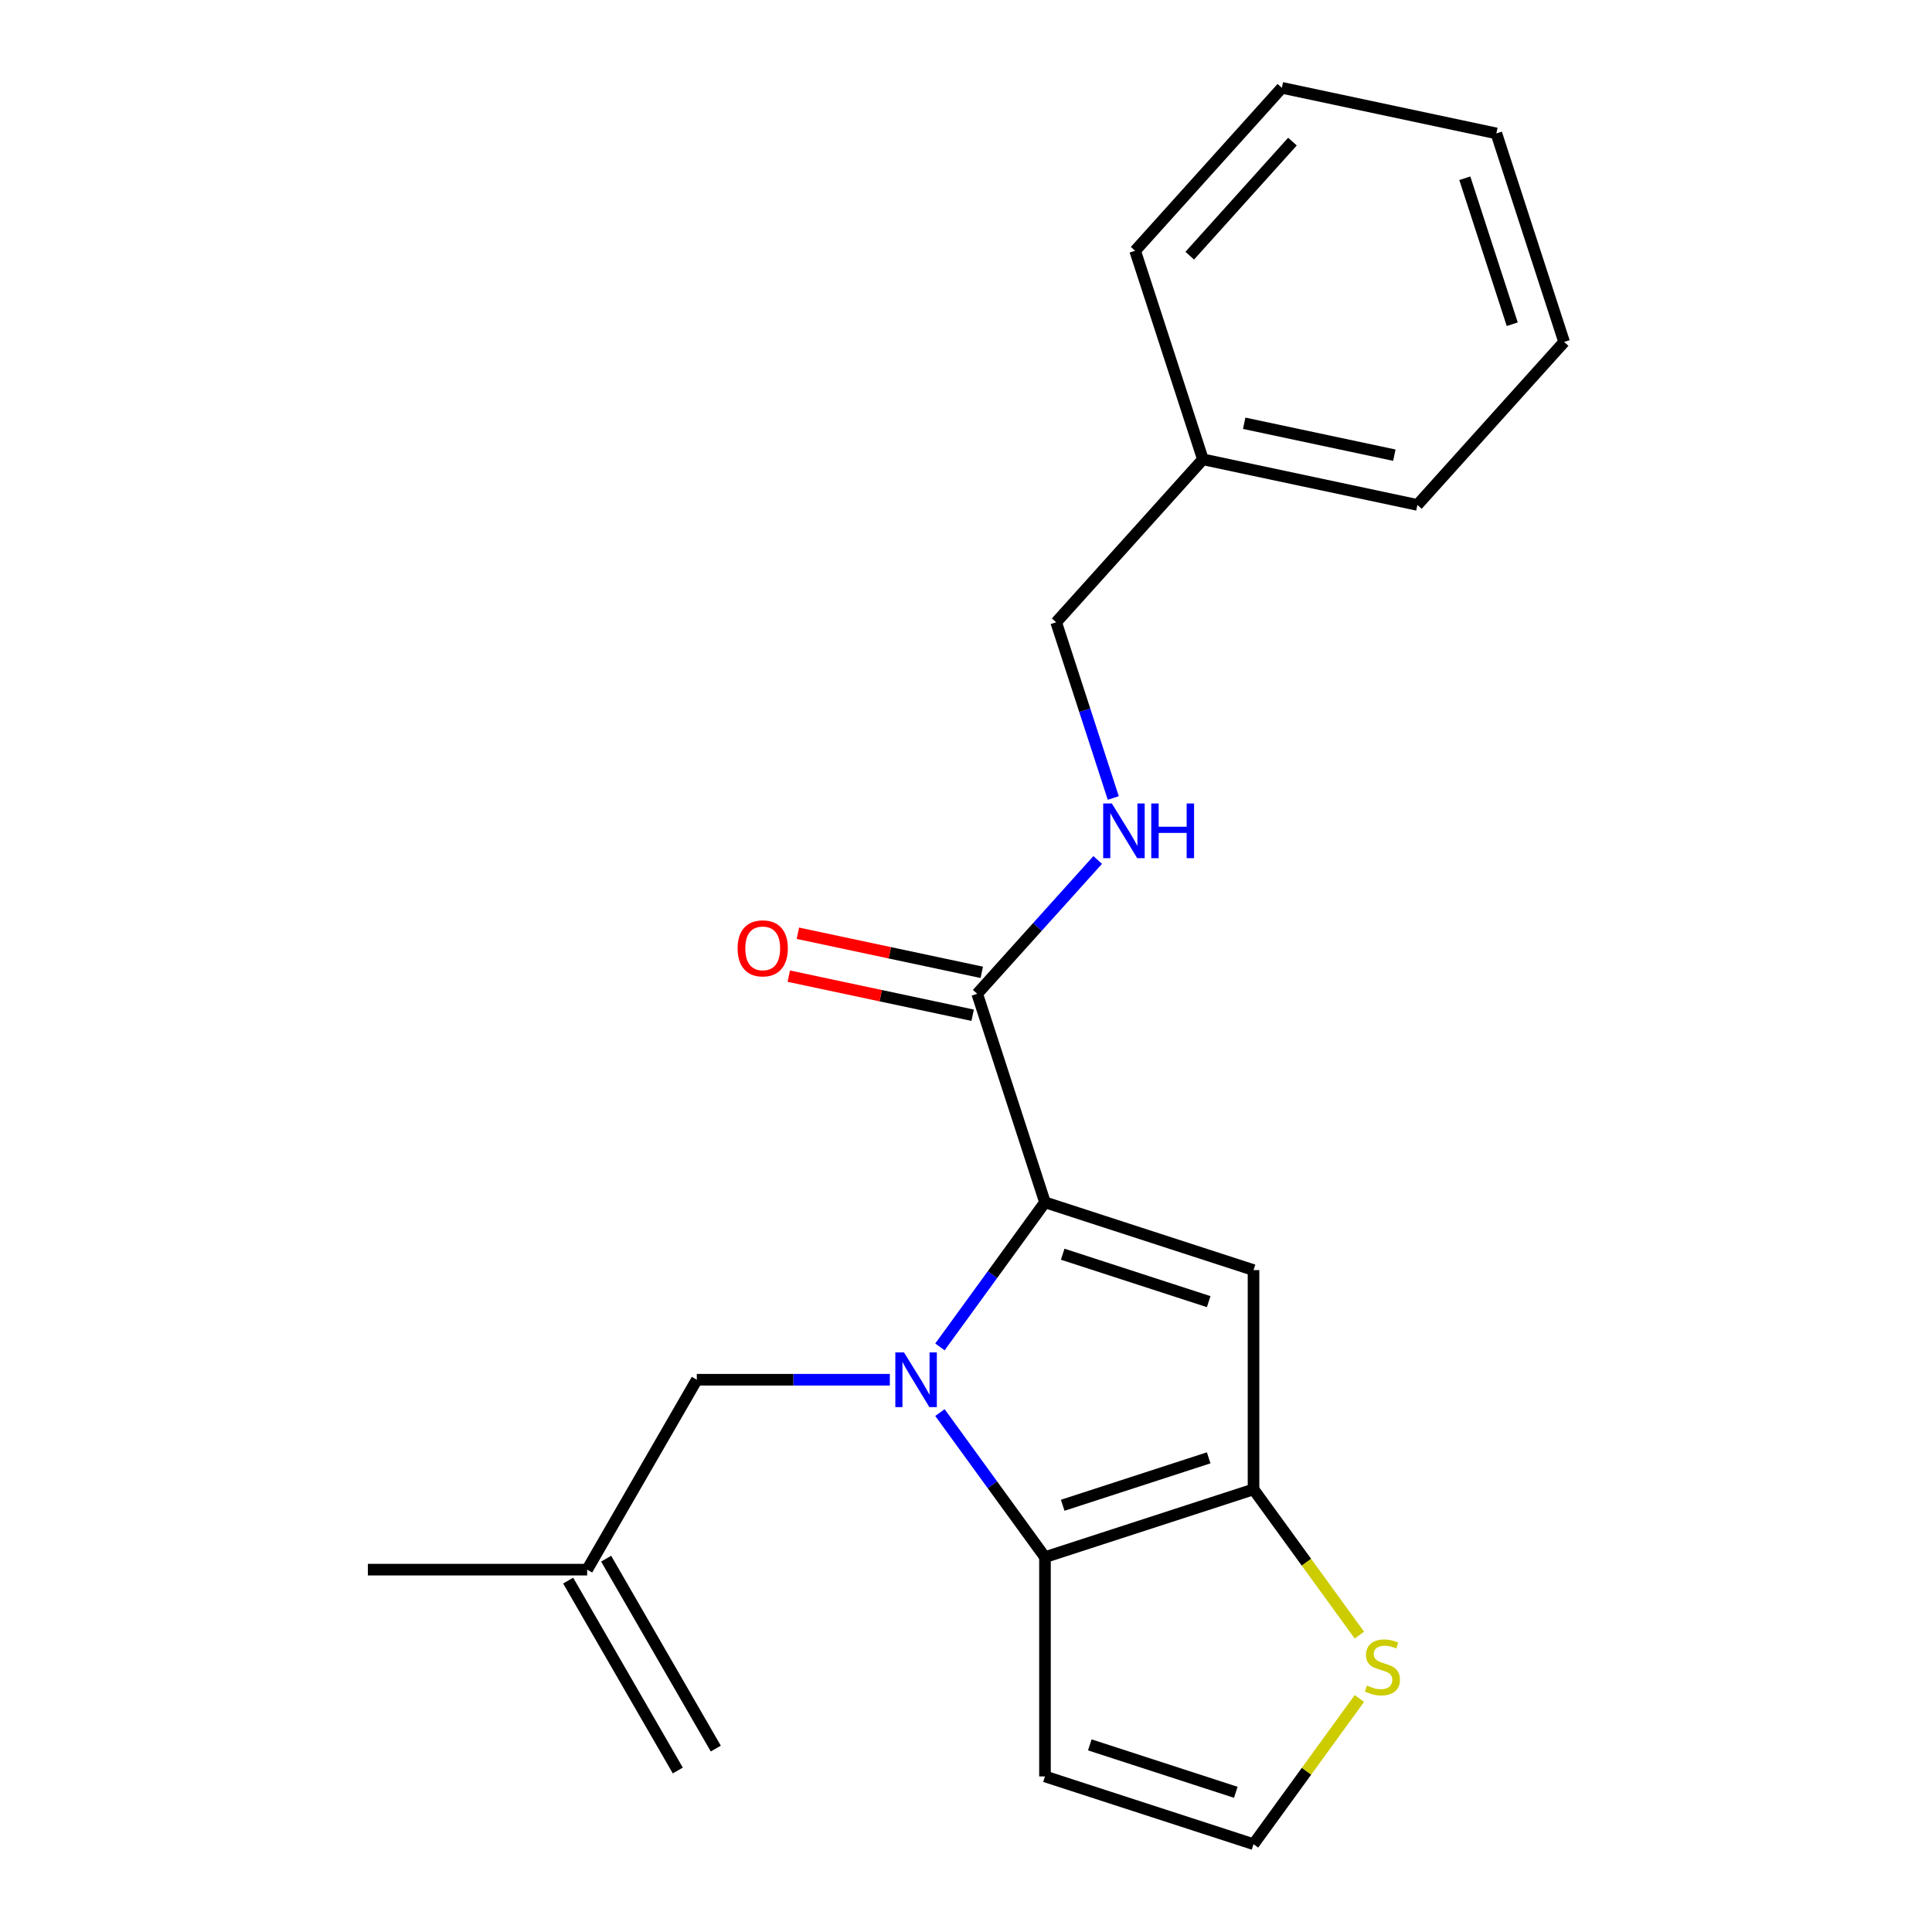 <?xml version='1.0' encoding='iso-8859-1'?>
<svg version='1.1' baseProfile='full'
              xmlns='http://www.w3.org/2000/svg'
                      xmlns:rdkit='http://www.rdkit.org/xml'
                      xmlns:xlink='http://www.w3.org/1999/xlink'
                  xml:space='preserve'
width='1000px' height='1000px' viewBox='0 0 1000 1000'>
<!-- END OF HEADER -->
<rect style='opacity:1.0;fill:#FFFFFF;stroke:none' width='1000' height='1000' x='0' y='0'> </rect>
<path class='bond-0' d='M 486.512,697.152 L 513.694,659.74' style='fill:none;fill-rule:evenodd;stroke:#0000FF;stroke-width:6px;stroke-linecap:butt;stroke-linejoin:miter;stroke-opacity:1' />
<path class='bond-0' d='M 513.694,659.74 L 540.876,622.327' style='fill:none;fill-rule:evenodd;stroke:#000000;stroke-width:6px;stroke-linecap:butt;stroke-linejoin:miter;stroke-opacity:1' />
<path class='bond-1' d='M 486.512,731.147 L 513.694,768.56' style='fill:none;fill-rule:evenodd;stroke:#0000FF;stroke-width:6px;stroke-linecap:butt;stroke-linejoin:miter;stroke-opacity:1' />
<path class='bond-1' d='M 513.694,768.56 L 540.876,805.973' style='fill:none;fill-rule:evenodd;stroke:#000000;stroke-width:6px;stroke-linecap:butt;stroke-linejoin:miter;stroke-opacity:1' />
<path class='bond-7' d='M 460.585,714.15 L 410.624,714.15' style='fill:none;fill-rule:evenodd;stroke:#0000FF;stroke-width:6px;stroke-linecap:butt;stroke-linejoin:miter;stroke-opacity:1' />
<path class='bond-7' d='M 410.624,714.15 L 360.663,714.15' style='fill:none;fill-rule:evenodd;stroke:#000000;stroke-width:6px;stroke-linecap:butt;stroke-linejoin:miter;stroke-opacity:1' />
<path class='bond-2' d='M 540.876,622.327 L 648.82,657.4' style='fill:none;fill-rule:evenodd;stroke:#000000;stroke-width:6px;stroke-linecap:butt;stroke-linejoin:miter;stroke-opacity:1' />
<path class='bond-2' d='M 550.053,649.177 L 625.614,673.728' style='fill:none;fill-rule:evenodd;stroke:#000000;stroke-width:6px;stroke-linecap:butt;stroke-linejoin:miter;stroke-opacity:1' />
<path class='bond-4' d='M 540.876,622.327 L 505.802,514.383' style='fill:none;fill-rule:evenodd;stroke:#000000;stroke-width:6px;stroke-linecap:butt;stroke-linejoin:miter;stroke-opacity:1' />
<path class='bond-3' d='M 540.876,805.973 L 648.82,770.9' style='fill:none;fill-rule:evenodd;stroke:#000000;stroke-width:6px;stroke-linecap:butt;stroke-linejoin:miter;stroke-opacity:1' />
<path class='bond-3' d='M 550.053,779.123 L 625.614,754.572' style='fill:none;fill-rule:evenodd;stroke:#000000;stroke-width:6px;stroke-linecap:butt;stroke-linejoin:miter;stroke-opacity:1' />
<path class='bond-6' d='M 540.876,805.973 L 540.876,919.472' style='fill:none;fill-rule:evenodd;stroke:#000000;stroke-width:6px;stroke-linecap:butt;stroke-linejoin:miter;stroke-opacity:1' />
<path class='bond-21' d='M 648.82,657.4 L 648.82,770.9' style='fill:none;fill-rule:evenodd;stroke:#000000;stroke-width:6px;stroke-linecap:butt;stroke-linejoin:miter;stroke-opacity:1' />
<path class='bond-5' d='M 648.82,770.9 L 676.218,808.61' style='fill:none;fill-rule:evenodd;stroke:#000000;stroke-width:6px;stroke-linecap:butt;stroke-linejoin:miter;stroke-opacity:1' />
<path class='bond-5' d='M 676.218,808.61 L 703.616,846.32' style='fill:none;fill-rule:evenodd;stroke:#CCCC00;stroke-width:6px;stroke-linecap:butt;stroke-linejoin:miter;stroke-opacity:1' />
<path class='bond-8' d='M 505.802,514.383 L 536.987,479.749' style='fill:none;fill-rule:evenodd;stroke:#000000;stroke-width:6px;stroke-linecap:butt;stroke-linejoin:miter;stroke-opacity:1' />
<path class='bond-8' d='M 536.987,479.749 L 568.171,445.115' style='fill:none;fill-rule:evenodd;stroke:#0000FF;stroke-width:6px;stroke-linecap:butt;stroke-linejoin:miter;stroke-opacity:1' />
<path class='bond-11' d='M 508.162,503.281 L 460.571,493.165' style='fill:none;fill-rule:evenodd;stroke:#000000;stroke-width:6px;stroke-linecap:butt;stroke-linejoin:miter;stroke-opacity:1' />
<path class='bond-11' d='M 460.571,493.165 L 412.981,483.049' style='fill:none;fill-rule:evenodd;stroke:#FF0000;stroke-width:6px;stroke-linecap:butt;stroke-linejoin:miter;stroke-opacity:1' />
<path class='bond-11' d='M 503.443,525.485 L 455.852,515.369' style='fill:none;fill-rule:evenodd;stroke:#000000;stroke-width:6px;stroke-linecap:butt;stroke-linejoin:miter;stroke-opacity:1' />
<path class='bond-11' d='M 455.852,515.369 L 408.261,505.253' style='fill:none;fill-rule:evenodd;stroke:#FF0000;stroke-width:6px;stroke-linecap:butt;stroke-linejoin:miter;stroke-opacity:1' />
<path class='bond-22' d='M 703.616,879.126 L 676.218,916.835' style='fill:none;fill-rule:evenodd;stroke:#CCCC00;stroke-width:6px;stroke-linecap:butt;stroke-linejoin:miter;stroke-opacity:1' />
<path class='bond-22' d='M 676.218,916.835 L 648.82,954.545' style='fill:none;fill-rule:evenodd;stroke:#000000;stroke-width:6px;stroke-linecap:butt;stroke-linejoin:miter;stroke-opacity:1' />
<path class='bond-9' d='M 540.876,919.472 L 648.82,954.545' style='fill:none;fill-rule:evenodd;stroke:#000000;stroke-width:6px;stroke-linecap:butt;stroke-linejoin:miter;stroke-opacity:1' />
<path class='bond-9' d='M 564.082,903.144 L 639.643,927.696' style='fill:none;fill-rule:evenodd;stroke:#000000;stroke-width:6px;stroke-linecap:butt;stroke-linejoin:miter;stroke-opacity:1' />
<path class='bond-10' d='M 360.663,714.15 L 303.913,812.443' style='fill:none;fill-rule:evenodd;stroke:#000000;stroke-width:6px;stroke-linecap:butt;stroke-linejoin:miter;stroke-opacity:1' />
<path class='bond-13' d='M 576.226,413.039 L 561.45,367.565' style='fill:none;fill-rule:evenodd;stroke:#0000FF;stroke-width:6px;stroke-linecap:butt;stroke-linejoin:miter;stroke-opacity:1' />
<path class='bond-13' d='M 561.45,367.565 L 546.675,322.092' style='fill:none;fill-rule:evenodd;stroke:#000000;stroke-width:6px;stroke-linecap:butt;stroke-linejoin:miter;stroke-opacity:1' />
<path class='bond-12' d='M 294.084,818.118 L 350.834,916.412' style='fill:none;fill-rule:evenodd;stroke:#000000;stroke-width:6px;stroke-linecap:butt;stroke-linejoin:miter;stroke-opacity:1' />
<path class='bond-12' d='M 313.743,806.768 L 370.492,905.062' style='fill:none;fill-rule:evenodd;stroke:#000000;stroke-width:6px;stroke-linecap:butt;stroke-linejoin:miter;stroke-opacity:1' />
<path class='bond-15' d='M 303.913,812.443 L 190.414,812.443' style='fill:none;fill-rule:evenodd;stroke:#000000;stroke-width:6px;stroke-linecap:butt;stroke-linejoin:miter;stroke-opacity:1' />
<path class='bond-14' d='M 546.675,322.092 L 622.621,237.745' style='fill:none;fill-rule:evenodd;stroke:#000000;stroke-width:6px;stroke-linecap:butt;stroke-linejoin:miter;stroke-opacity:1' />
<path class='bond-16' d='M 622.621,237.745 L 733.64,261.343' style='fill:none;fill-rule:evenodd;stroke:#000000;stroke-width:6px;stroke-linecap:butt;stroke-linejoin:miter;stroke-opacity:1' />
<path class='bond-16' d='M 643.993,219.081 L 721.707,235.6' style='fill:none;fill-rule:evenodd;stroke:#000000;stroke-width:6px;stroke-linecap:butt;stroke-linejoin:miter;stroke-opacity:1' />
<path class='bond-17' d='M 622.621,237.745 L 587.548,129.801' style='fill:none;fill-rule:evenodd;stroke:#000000;stroke-width:6px;stroke-linecap:butt;stroke-linejoin:miter;stroke-opacity:1' />
<path class='bond-18' d='M 733.64,261.343 L 809.586,176.997' style='fill:none;fill-rule:evenodd;stroke:#000000;stroke-width:6px;stroke-linecap:butt;stroke-linejoin:miter;stroke-opacity:1' />
<path class='bond-19' d='M 587.548,129.801 L 663.494,45.455' style='fill:none;fill-rule:evenodd;stroke:#000000;stroke-width:6px;stroke-linecap:butt;stroke-linejoin:miter;stroke-opacity:1' />
<path class='bond-19' d='M 615.809,132.338 L 668.971,73.296' style='fill:none;fill-rule:evenodd;stroke:#000000;stroke-width:6px;stroke-linecap:butt;stroke-linejoin:miter;stroke-opacity:1' />
<path class='bond-23' d='M 809.586,176.997 L 774.513,69.052' style='fill:none;fill-rule:evenodd;stroke:#000000;stroke-width:6px;stroke-linecap:butt;stroke-linejoin:miter;stroke-opacity:1' />
<path class='bond-23' d='M 782.736,167.82 L 758.185,92.259' style='fill:none;fill-rule:evenodd;stroke:#000000;stroke-width:6px;stroke-linecap:butt;stroke-linejoin:miter;stroke-opacity:1' />
<path class='bond-20' d='M 663.494,45.455 L 774.513,69.052' style='fill:none;fill-rule:evenodd;stroke:#000000;stroke-width:6px;stroke-linecap:butt;stroke-linejoin:miter;stroke-opacity:1' />
<path  class='atom-0' d='M 467.902 699.99
L 477.182 714.99
Q 478.102 716.47, 479.582 719.15
Q 481.062 721.83, 481.142 721.99
L 481.142 699.99
L 484.902 699.99
L 484.902 728.31
L 481.022 728.31
L 471.062 711.91
Q 469.902 709.99, 468.662 707.79
Q 467.462 705.59, 467.102 704.91
L 467.102 728.31
L 463.422 728.31
L 463.422 699.99
L 467.902 699.99
' fill='#0000FF'/>
<path  class='atom-6' d='M 707.533 872.443
Q 707.853 872.563, 709.173 873.123
Q 710.493 873.683, 711.933 874.043
Q 713.413 874.363, 714.853 874.363
Q 717.533 874.363, 719.093 873.083
Q 720.653 871.763, 720.653 869.483
Q 720.653 867.923, 719.853 866.963
Q 719.093 866.003, 717.893 865.483
Q 716.693 864.963, 714.693 864.363
Q 712.173 863.603, 710.653 862.883
Q 709.173 862.163, 708.093 860.643
Q 707.053 859.123, 707.053 856.563
Q 707.053 853.003, 709.453 850.803
Q 711.893 848.603, 716.693 848.603
Q 719.973 848.603, 723.693 850.163
L 722.773 853.243
Q 719.373 851.843, 716.813 851.843
Q 714.053 851.843, 712.533 853.003
Q 711.013 854.123, 711.053 856.083
Q 711.053 857.603, 711.813 858.523
Q 712.613 859.443, 713.733 859.963
Q 714.893 860.483, 716.813 861.083
Q 719.373 861.883, 720.893 862.683
Q 722.413 863.483, 723.493 865.123
Q 724.613 866.723, 724.613 869.483
Q 724.613 873.403, 721.973 875.523
Q 719.373 877.603, 715.013 877.603
Q 712.493 877.603, 710.573 877.043
Q 708.693 876.523, 706.453 875.603
L 707.533 872.443
' fill='#CCCC00'/>
<path  class='atom-9' d='M 575.488 415.876
L 584.768 430.876
Q 585.688 432.356, 587.168 435.036
Q 588.648 437.716, 588.728 437.876
L 588.728 415.876
L 592.488 415.876
L 592.488 444.196
L 588.608 444.196
L 578.648 427.796
Q 577.488 425.876, 576.248 423.676
Q 575.048 421.476, 574.688 420.796
L 574.688 444.196
L 571.008 444.196
L 571.008 415.876
L 575.488 415.876
' fill='#0000FF'/>
<path  class='atom-9' d='M 595.888 415.876
L 599.728 415.876
L 599.728 427.916
L 614.208 427.916
L 614.208 415.876
L 618.048 415.876
L 618.048 444.196
L 614.208 444.196
L 614.208 431.116
L 599.728 431.116
L 599.728 444.196
L 595.888 444.196
L 595.888 415.876
' fill='#0000FF'/>
<path  class='atom-12' d='M 381.783 490.865
Q 381.783 484.065, 385.143 480.265
Q 388.503 476.465, 394.783 476.465
Q 401.063 476.465, 404.423 480.265
Q 407.783 484.065, 407.783 490.865
Q 407.783 497.745, 404.383 501.665
Q 400.983 505.545, 394.783 505.545
Q 388.543 505.545, 385.143 501.665
Q 381.783 497.785, 381.783 490.865
M 394.783 502.345
Q 399.103 502.345, 401.423 499.465
Q 403.783 496.545, 403.783 490.865
Q 403.783 485.305, 401.423 482.505
Q 399.103 479.665, 394.783 479.665
Q 390.463 479.665, 388.103 482.465
Q 385.783 485.265, 385.783 490.865
Q 385.783 496.585, 388.103 499.465
Q 390.463 502.345, 394.783 502.345
' fill='#FF0000'/>
</svg>
